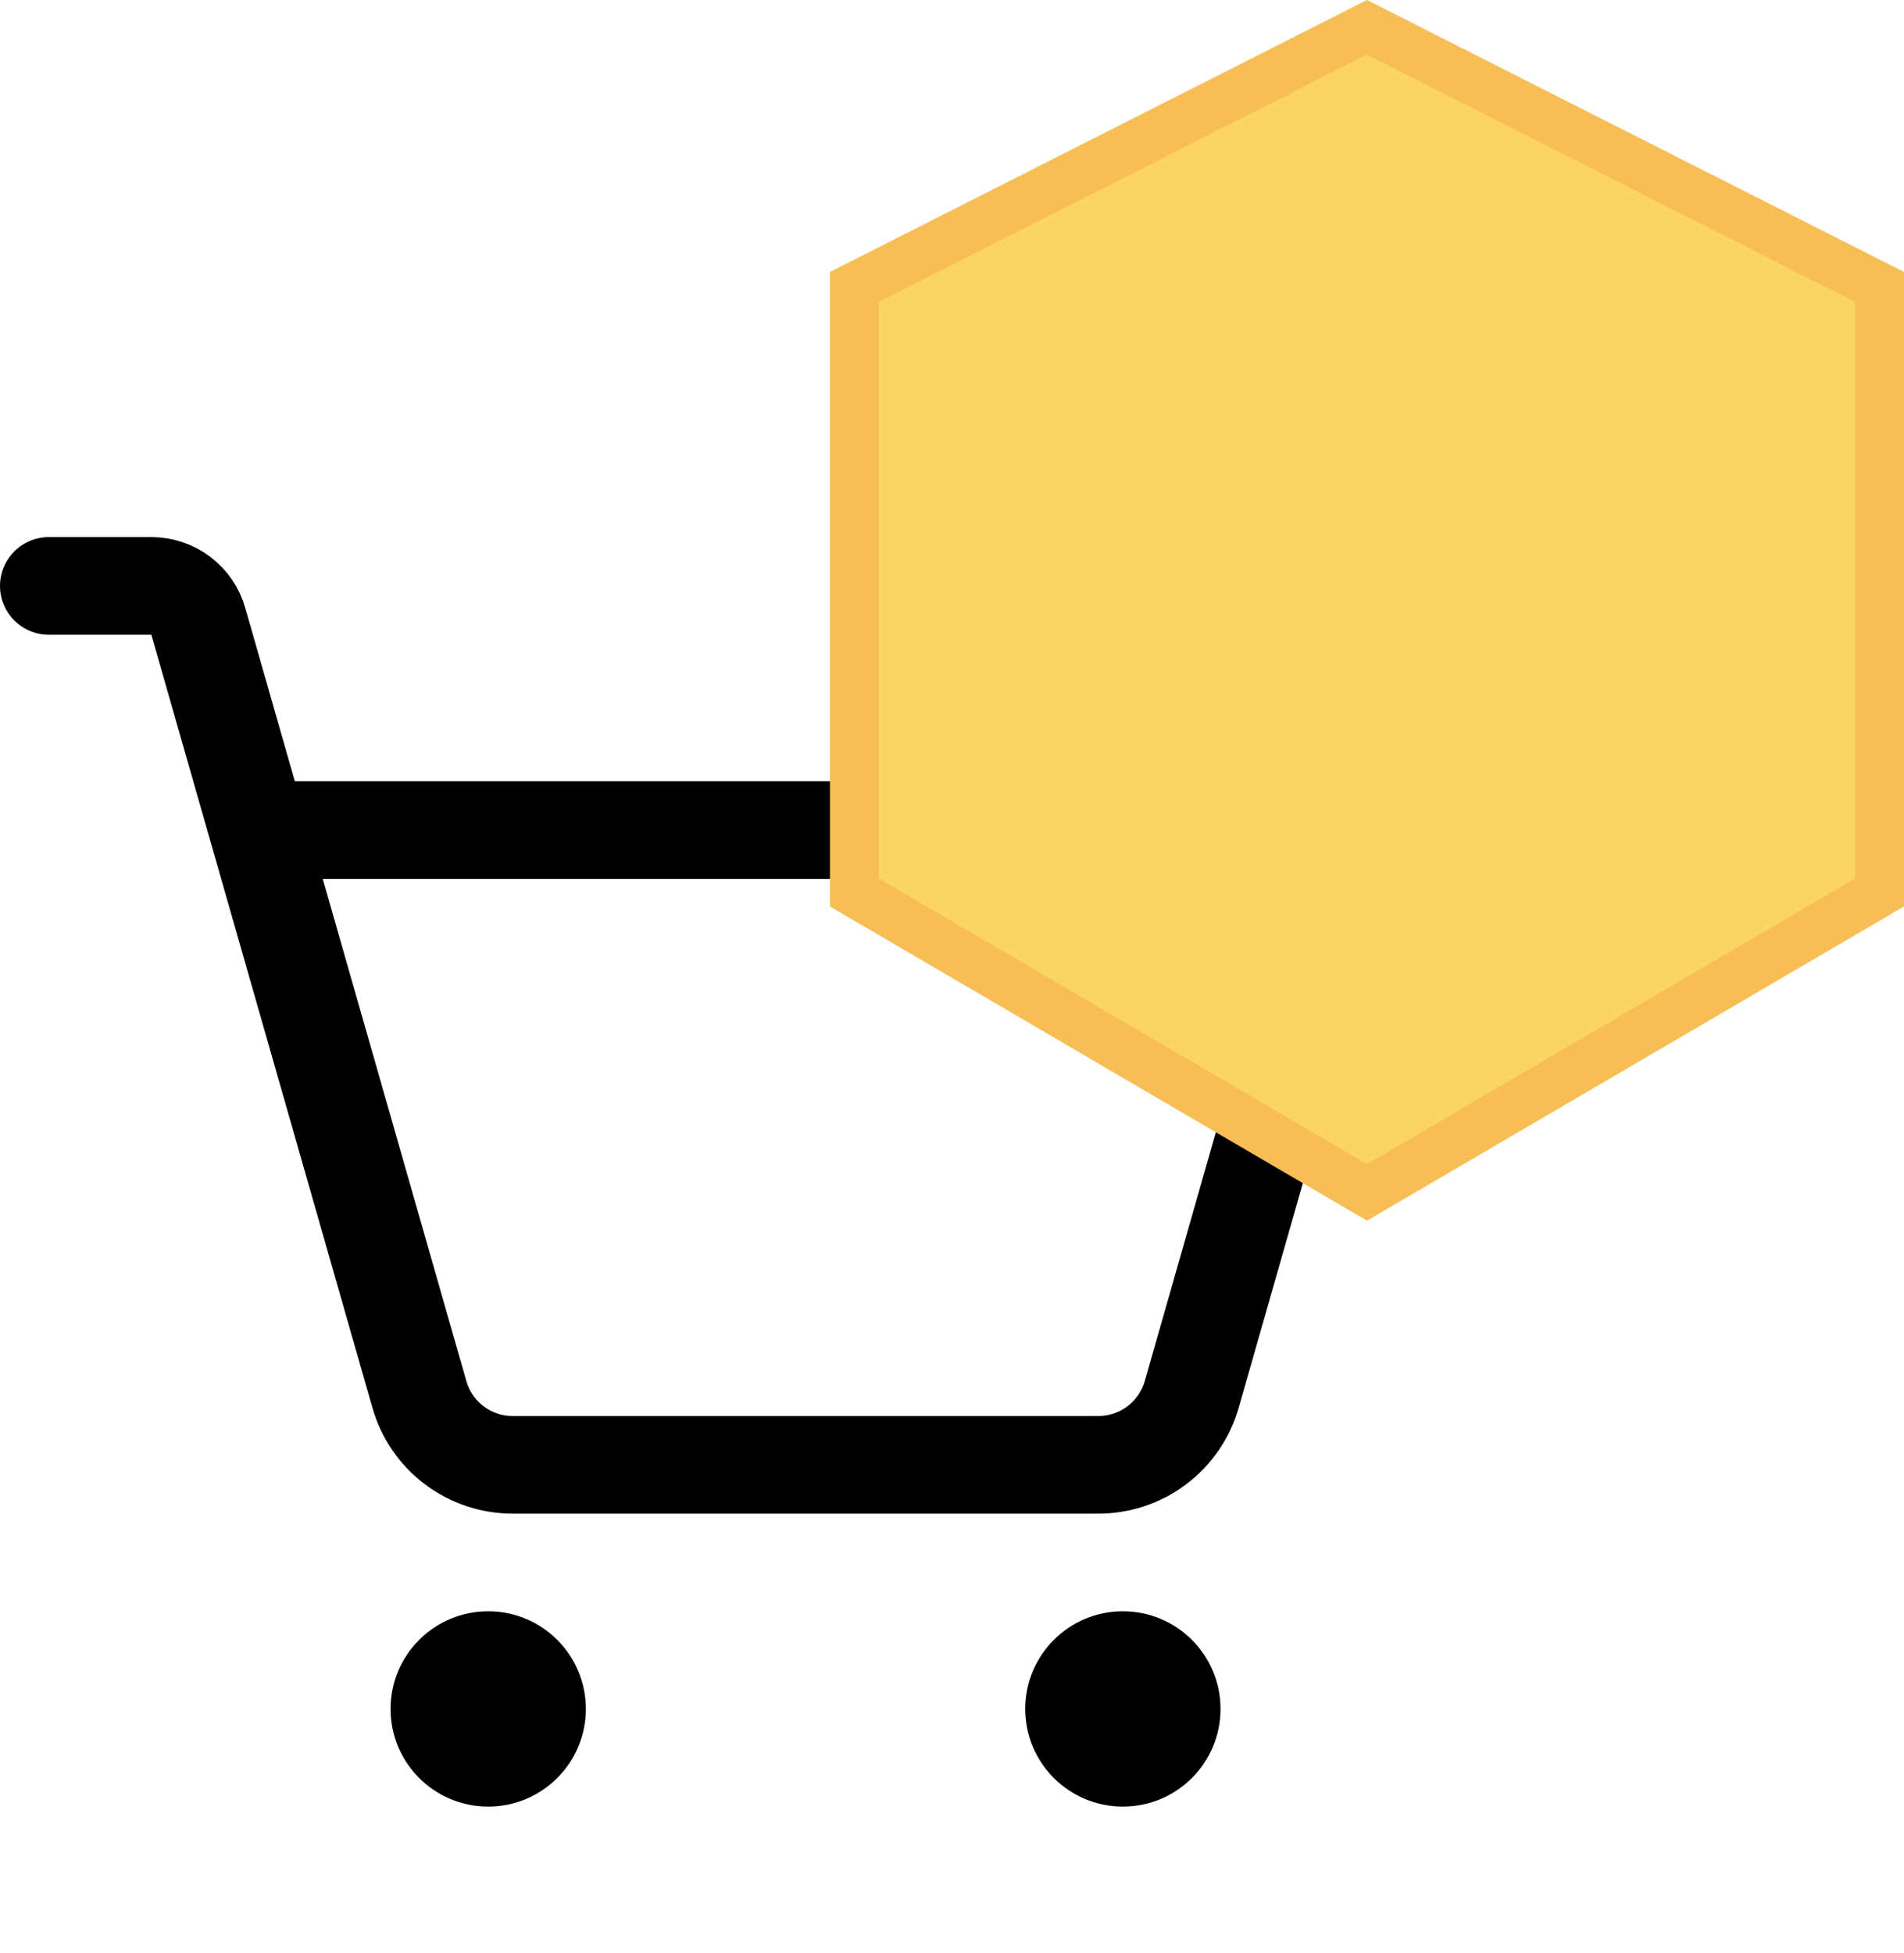 <svg width="39" height="40" viewBox="0 0 39 40" fill="none" xmlns="http://www.w3.org/2000/svg">
<path d="M10 37C11.105 37 12 36.105 12 35C12 33.895 11.105 33 10 33C8.895 33 8 33.895 8 35C8 36.105 8.895 37 10 37Z" fill="black"/>
<path d="M23 37C24.105 37 25 36.105 25 35C25 33.895 24.105 33 23 33C21.895 33 21 33.895 21 35C21 36.105 21.895 37 23 37Z" fill="black"/>
<path d="M5.287 17H27.712L24.413 28.55C24.295 28.969 24.043 29.338 23.695 29.6C23.347 29.862 22.923 30.003 22.488 30H10.512C10.077 30.003 9.653 29.862 9.305 29.6C8.957 29.338 8.705 28.969 8.588 28.55L4.062 12.725C4.003 12.516 3.876 12.332 3.703 12.201C3.529 12.07 3.317 12 3.1 12H1" stroke="black" stroke-width="2" stroke-linecap="round" stroke-linejoin="round"/>
<path d="M28 0.56L38.5 5.877V18.278L28 24.421L17.5 18.278V5.877L28 0.56Z" fill="#FCD462" stroke="#F7BE56"/>
</svg>
